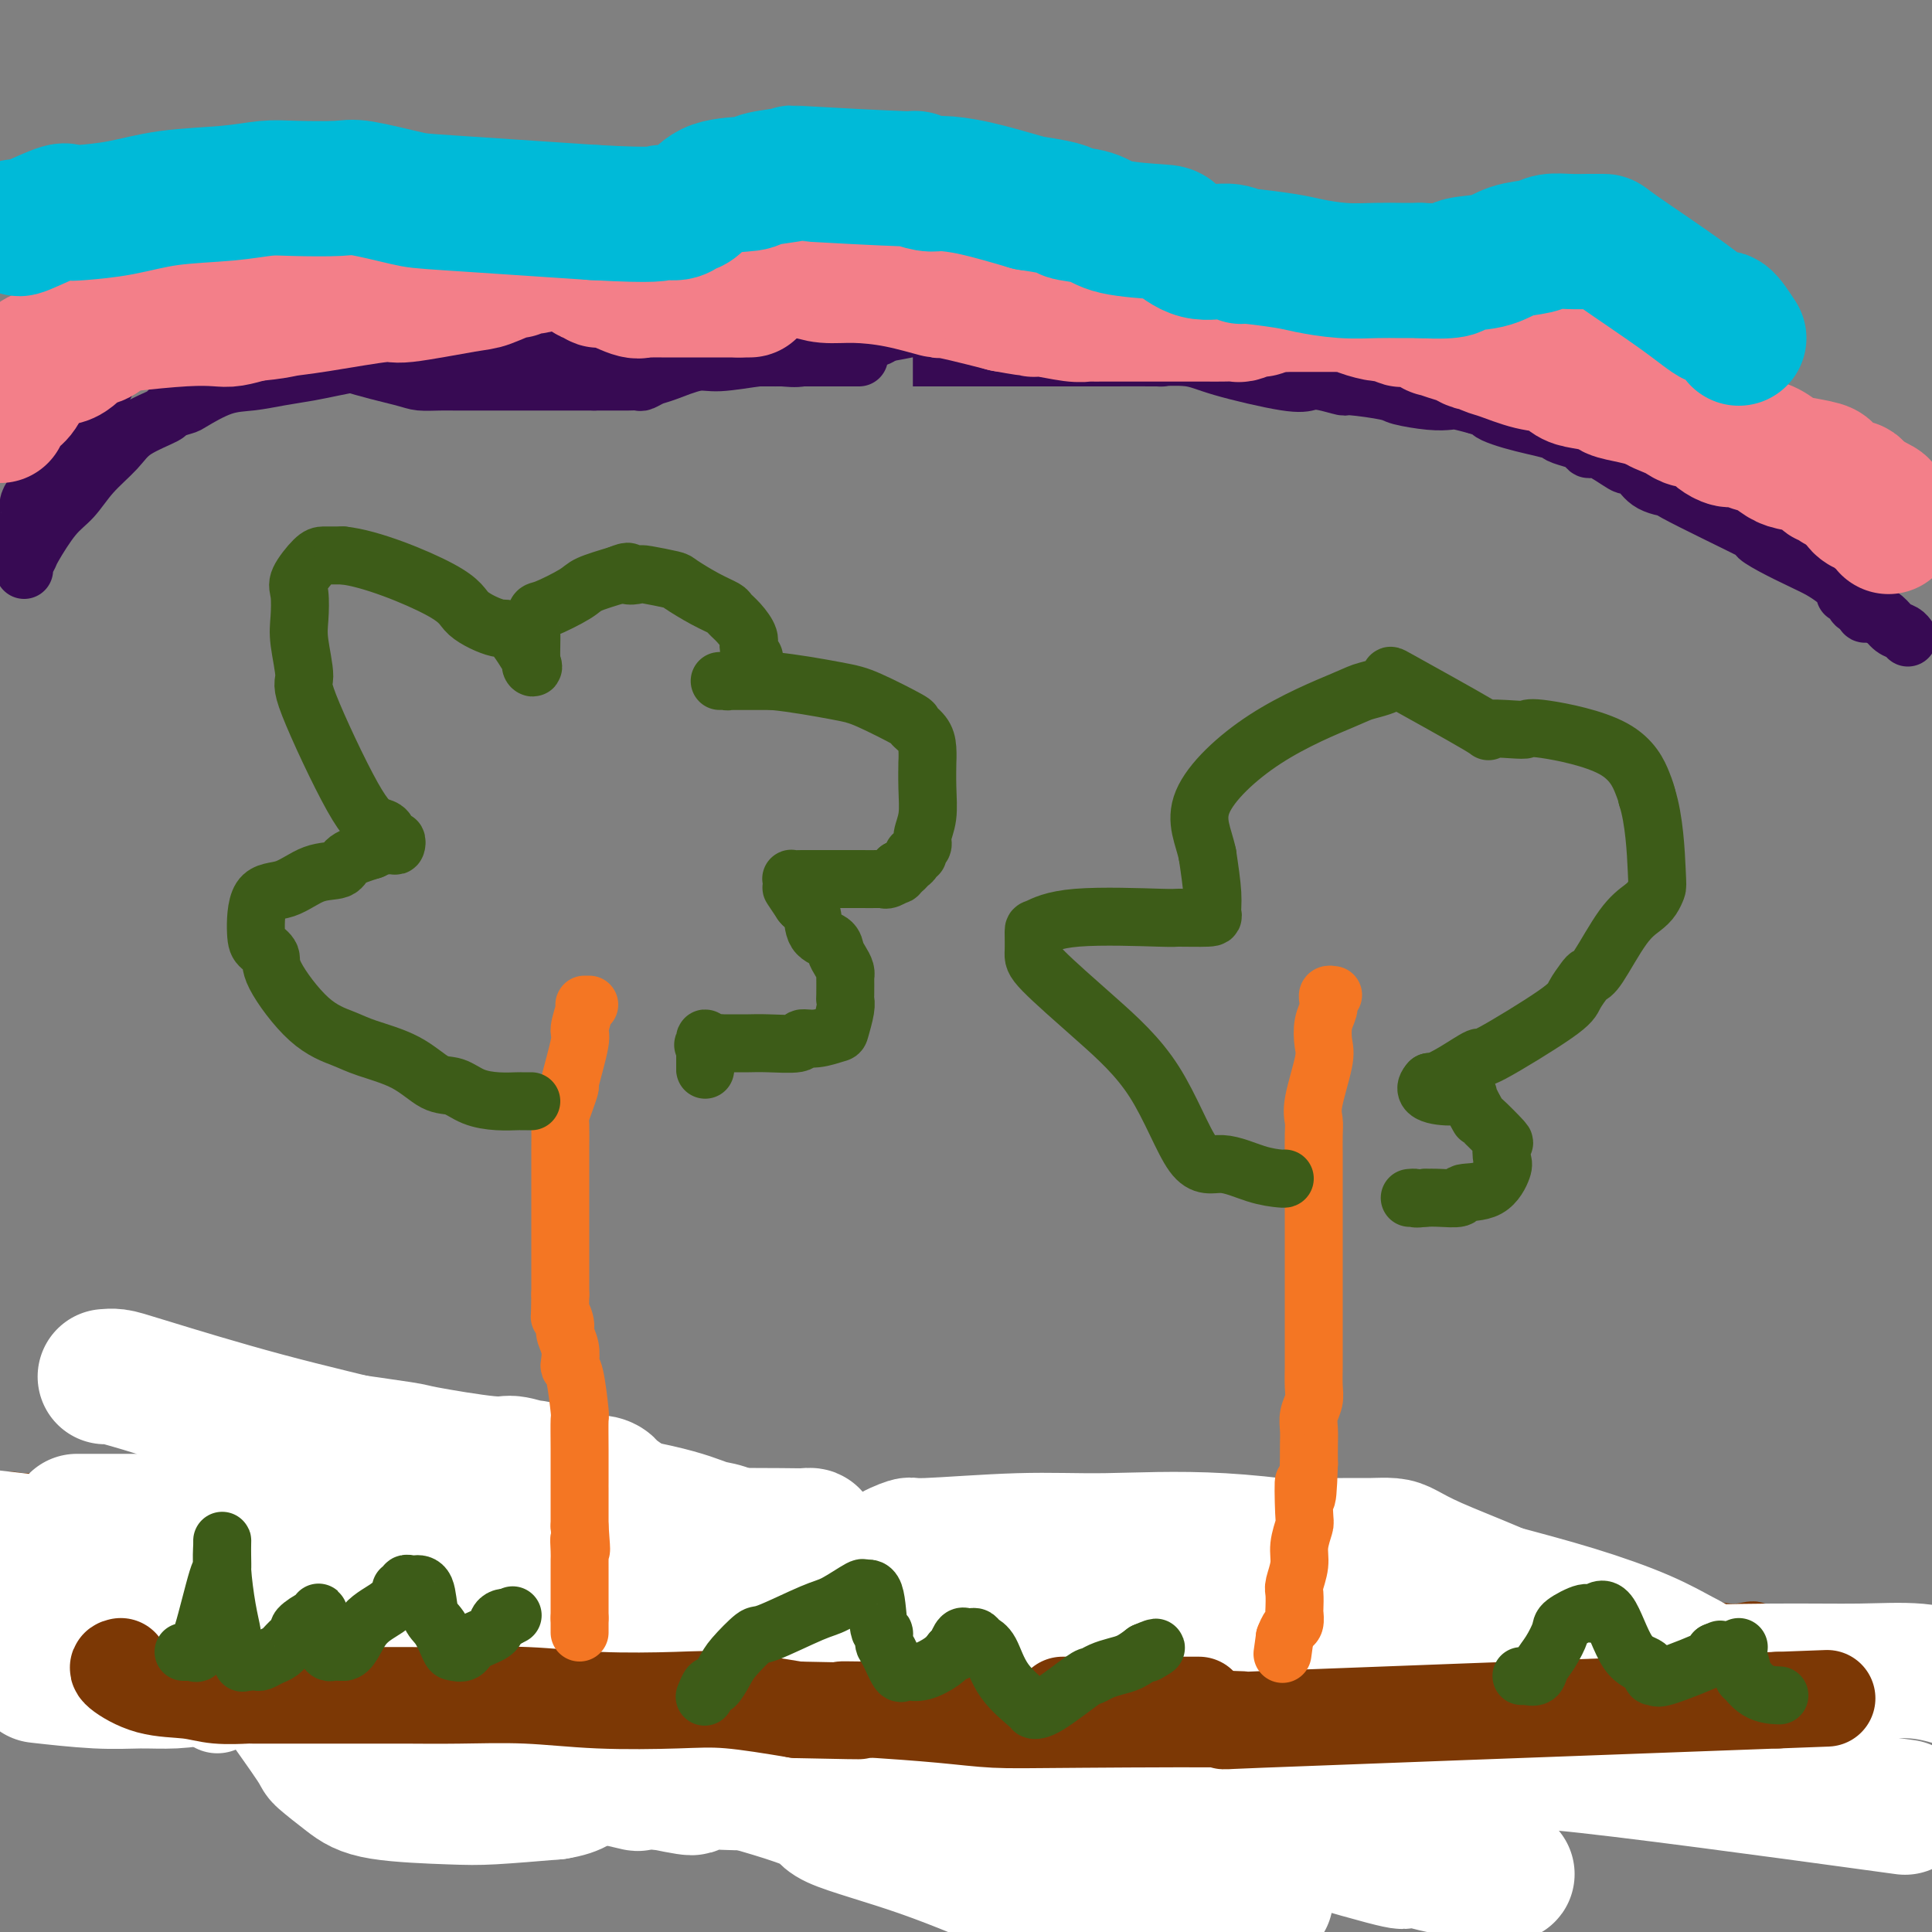 <svg viewBox='0 0 400 400' version='1.1' xmlns='http://www.w3.org/2000/svg' xmlns:xlink='http://www.w3.org/1999/xlink'><rect x="0" y="0" width="400" height="400" fill="#808080" stroke="none"/><g fill='none' stroke='#7C3805' stroke-width='12' stroke-linecap='round' stroke-linejoin='round'><path d='M12,347c0.368,-0.000 0.736,-0.000 1,0c0.264,0.000 0.424,0.001 2,0c1.576,-0.001 4.567,-0.002 8,0c3.433,0.002 7.307,0.008 13,0c5.693,-0.008 13.205,-0.030 21,0c7.795,0.030 15.871,0.114 25,0c9.129,-0.114 19.309,-0.425 28,0c8.691,0.425 15.891,1.584 33,4c17.109,2.416 44.125,6.087 57,8c12.875,1.913 11.607,2.068 30,4c18.393,1.932 56.447,5.642 71,7c14.553,1.358 5.606,0.365 6,0c0.394,-0.365 10.131,-0.102 14,0c3.869,0.102 1.871,0.042 3,0c1.129,-0.042 5.385,-0.068 7,0c1.615,0.068 0.588,0.229 2,0c1.412,-0.229 5.261,-0.848 7,-1c1.739,-0.152 1.366,0.164 2,0c0.634,-0.164 2.273,-0.807 3,-1c0.727,-0.193 0.542,0.063 1,0c0.458,-0.063 1.559,-0.447 3,-1c1.441,-0.553 3.220,-1.277 5,-2'/><path d='M354,365c3.705,-1.003 1.466,-1.011 1,-1c-0.466,0.011 0.841,0.039 2,0c1.159,-0.039 2.171,-0.147 3,-1c0.829,-0.853 1.476,-2.450 2,-3c0.524,-0.550 0.925,-0.051 1,0c0.075,0.051 -0.177,-0.344 0,-1c0.177,-0.656 0.783,-1.572 1,-2c0.217,-0.428 0.044,-0.369 0,-1c-0.044,-0.631 0.041,-1.951 0,-3c-0.041,-1.049 -0.207,-1.825 0,-2c0.207,-0.175 0.786,0.251 1,0c0.214,-0.251 0.061,-1.179 0,-2c-0.061,-0.821 -0.030,-1.534 0,-2c0.030,-0.466 0.061,-0.684 0,-1c-0.061,-0.316 -0.213,-0.729 0,-1c0.213,-0.271 0.791,-0.401 1,-1c0.209,-0.599 0.051,-1.666 0,-2c-0.051,-0.334 0.007,0.065 0,0c-0.007,-0.065 -0.079,-0.594 0,-1c0.079,-0.406 0.308,-0.687 0,-1c-0.308,-0.313 -1.154,-0.656 -2,-1'/><path d='M364,339c-0.459,-2.773 -1.607,-0.704 -6,-1c-4.393,-0.296 -12.032,-2.956 -16,-4c-3.968,-1.044 -4.267,-0.473 -9,-1c-4.733,-0.527 -13.902,-2.154 -22,-3c-8.098,-0.846 -15.126,-0.911 -22,-1c-6.874,-0.089 -13.595,-0.201 -23,-1c-9.405,-0.799 -21.495,-2.285 -29,-3c-7.505,-0.715 -10.426,-0.657 -16,-1c-5.574,-0.343 -13.800,-1.086 -20,-2c-6.200,-0.914 -10.375,-2.000 -17,-3c-6.625,-1.000 -15.699,-1.914 -24,-3c-8.301,-1.086 -15.829,-2.344 -23,-3c-7.171,-0.656 -13.987,-0.712 -19,-1c-5.013,-0.288 -8.225,-0.809 -13,-1c-4.775,-0.191 -11.115,-0.051 -15,0c-3.885,0.051 -5.315,0.014 -8,0c-2.685,-0.014 -6.624,-0.004 -11,0c-4.376,0.004 -9.188,0.002 -14,0'/><path d='M57,311c-15.322,-0.309 -13.628,-0.083 -17,0c-3.372,0.083 -11.812,0.022 -17,0c-5.188,-0.022 -7.125,-0.005 -9,0c-1.875,0.005 -3.690,-0.002 -5,0c-1.310,0.002 -2.116,0.011 -3,0c-0.884,-0.011 -1.845,-0.044 -2,0c-0.155,0.044 0.497,0.166 0,0c-0.497,-0.166 -2.142,-0.619 -4,0c-1.858,0.619 -3.929,2.309 -6,4'/><path d='M4,338c-0.480,-0.227 -0.959,-0.454 0,0c0.959,0.454 3.358,1.588 5,2c1.642,0.412 2.529,0.103 3,0c0.471,-0.103 0.526,0.001 1,0c0.474,-0.001 1.367,-0.105 2,0c0.633,0.105 1.005,0.420 4,0c2.995,-0.420 8.614,-1.575 11,-2c2.386,-0.425 1.539,-0.122 1,0c-0.539,0.122 -0.769,0.061 -1,0'/><path d='M30,338c4.111,-0.117 1.388,-0.408 0,-1c-1.388,-0.592 -1.441,-1.483 -4,-3c-2.559,-1.517 -7.624,-3.658 -11,-5c-3.376,-1.342 -5.062,-1.883 -6,-2c-0.938,-0.117 -1.128,0.191 -1,0c0.128,-0.191 0.573,-0.882 0,0c-0.573,0.882 -2.166,3.337 14,9c16.166,5.663 50.089,14.534 66,19c15.911,4.466 13.808,4.525 37,9c23.192,4.475 71.678,13.364 92,17c20.322,3.636 12.480,2.017 12,2c-0.480,-0.017 6.401,1.566 10,2c3.599,0.434 3.916,-0.283 6,0c2.084,0.283 5.936,1.564 8,2c2.064,0.436 2.340,0.026 4,0c1.660,-0.026 4.704,0.331 9,1c4.296,0.669 9.845,1.649 13,2c3.155,0.351 3.918,0.074 5,0c1.082,-0.074 2.484,0.057 3,0c0.516,-0.057 0.148,-0.302 1,-1c0.852,-0.698 2.926,-1.849 5,-3'/><path d='M293,386c1.532,-0.922 2.362,-1.226 4,-2c1.638,-0.774 4.084,-2.019 6,-3c1.916,-0.981 3.301,-1.699 5,-3c1.699,-1.301 3.712,-3.184 5,-4c1.288,-0.816 1.853,-0.565 4,-2c2.147,-1.435 5.877,-4.556 8,-6c2.123,-1.444 2.638,-1.212 4,-2c1.362,-0.788 3.570,-2.596 6,-4c2.430,-1.404 5.081,-2.404 7,-3c1.919,-0.596 3.106,-0.790 4,-1c0.894,-0.210 1.494,-0.438 3,-1c1.506,-0.562 3.919,-1.460 5,-2c1.081,-0.540 0.829,-0.722 1,-1c0.171,-0.278 0.763,-0.651 1,-1c0.237,-0.349 0.118,-0.675 0,-1'/><path d='M356,350c8.640,-6.074 -1.260,-3.260 -10,-3c-8.740,0.260 -16.319,-2.033 -18,-3c-1.681,-0.967 2.538,-0.608 -24,-4c-26.538,-3.392 -83.831,-10.535 -105,-13c-21.169,-2.465 -6.212,-0.251 -3,0c3.212,0.251 -5.320,-1.461 -10,-2c-4.680,-0.539 -5.508,0.096 -8,0c-2.492,-0.096 -6.647,-0.922 -11,-2c-4.353,-1.078 -8.904,-2.406 -13,-3c-4.096,-0.594 -7.739,-0.453 -14,-1c-6.261,-0.547 -15.142,-1.782 -22,-3c-6.858,-1.218 -11.694,-2.419 -15,-3c-3.306,-0.581 -5.082,-0.541 -7,-1c-1.918,-0.459 -3.976,-1.417 -6,-2c-2.024,-0.583 -4.012,-0.792 -6,-1'/><path d='M84,309c-43.556,-6.796 -16.447,-3.285 -8,-2c8.447,1.285 -1.769,0.344 -6,0c-4.231,-0.344 -2.478,-0.092 -2,0c0.478,0.092 -0.319,0.025 -2,0c-1.681,-0.025 -4.247,-0.008 -6,0c-1.753,0.008 -2.693,0.007 -3,0c-0.307,-0.007 0.019,-0.019 0,0c-0.019,0.019 -0.383,0.070 -1,0c-0.617,-0.070 -1.486,-0.262 -2,0c-0.514,0.262 -0.671,0.976 -1,2c-0.329,1.024 -0.828,2.358 -1,3c-0.172,0.642 -0.017,0.592 0,1c0.017,0.408 -0.103,1.272 0,2c0.103,0.728 0.430,1.319 1,2c0.570,0.681 1.384,1.453 2,2c0.616,0.547 1.033,0.871 1,1c-0.033,0.129 -0.517,0.065 -1,0'/><path d='M55,320c0.325,0.774 -0.361,0.207 -1,0c-0.639,-0.207 -1.231,-0.056 -2,0c-0.769,0.056 -1.715,0.015 -3,0c-1.285,-0.015 -2.907,-0.004 -4,0c-1.093,0.004 -1.655,0.001 -2,0c-0.345,-0.001 -0.474,-0.001 -1,0c-0.526,0.001 -1.450,0.003 -2,0c-0.550,-0.003 -0.725,-0.012 -1,0c-0.275,0.012 -0.652,0.046 -1,0c-0.348,-0.046 -0.669,-0.173 -1,0c-0.331,0.173 -0.671,0.645 -1,1c-0.329,0.355 -0.648,0.591 0,2c0.648,1.409 2.263,3.989 4,6c1.737,2.011 3.596,3.452 8,5c4.404,1.548 11.354,3.202 17,5c5.646,1.798 9.988,3.739 19,6c9.012,2.261 22.694,4.843 28,6c5.306,1.157 2.236,0.888 5,0c2.764,-0.888 11.361,-2.397 15,-4c3.639,-1.603 2.319,-3.302 1,-5'/><path d='M133,342c0.423,-1.619 0.980,-3.166 1,-4c0.020,-0.834 -0.497,-0.956 0,-1c0.497,-0.044 2.007,-0.011 1,0c-1.007,0.011 -4.531,-0.001 1,0c5.531,0.001 20.116,0.015 28,0c7.884,-0.015 9.067,-0.059 10,0c0.933,0.059 1.617,0.222 3,0c1.383,-0.222 3.466,-0.830 7,-1c3.534,-0.170 8.519,0.098 12,0c3.481,-0.098 5.458,-0.562 8,-1c2.542,-0.438 5.648,-0.849 7,-1c1.352,-0.151 0.950,-0.040 2,0c1.050,0.040 3.552,0.011 6,0c2.448,-0.011 4.842,-0.003 7,0c2.158,0.003 4.079,0.002 6,0'/><path d='M232,334c17.554,-0.456 12.438,0.404 12,1c-0.438,0.596 3.803,0.930 6,1c2.197,0.070 2.351,-0.122 3,0c0.649,0.122 1.792,0.558 7,1c5.208,0.442 14.481,0.889 21,1c6.519,0.111 10.283,-0.114 15,0c4.717,0.114 10.388,0.567 13,1c2.612,0.433 2.165,0.847 2,1c-0.165,0.153 -0.047,0.044 0,0c0.047,-0.044 0.024,-0.022 0,0'/></g>
<g fill='none' stroke='#FFFFFF' stroke-width='28' stroke-linecap='round' stroke-linejoin='round'><path d='M190,327c3.140,0.423 6.281,0.845 8,1c1.719,0.155 2.017,0.041 2,0c-0.017,-0.041 -0.351,-0.011 0,0c0.351,0.011 1.385,0.003 2,0c0.615,-0.003 0.810,0.000 1,0c0.190,-0.000 0.375,-0.004 2,0c1.625,0.004 4.691,0.016 7,0c2.309,-0.016 3.860,-0.060 5,0c1.140,0.060 1.870,0.224 3,0c1.130,-0.224 2.659,-0.837 4,-1c1.341,-0.163 2.493,0.125 4,0c1.507,-0.125 3.370,-0.663 6,-1c2.630,-0.337 6.027,-0.472 9,-1c2.973,-0.528 5.521,-1.448 8,-2c2.479,-0.552 4.890,-0.736 7,-1c2.110,-0.264 3.918,-0.606 7,-1c3.082,-0.394 7.438,-0.838 9,-1c1.562,-0.162 0.332,-0.042 1,0c0.668,0.042 3.236,0.004 5,0c1.764,-0.004 2.726,0.024 4,0c1.274,-0.024 2.861,-0.100 4,0c1.139,0.100 1.831,0.377 3,1c1.169,0.623 2.815,1.591 6,3c3.185,1.409 7.910,3.260 12,5c4.090,1.740 7.545,3.370 11,5'/><path d='M320,334c6.818,2.907 7.863,3.175 10,4c2.137,0.825 5.368,2.208 7,3c1.632,0.792 1.667,0.995 2,1c0.333,0.005 0.964,-0.186 1,0c0.036,0.186 -0.522,0.750 -1,1c-0.478,0.250 -0.876,0.186 -2,1c-1.124,0.814 -2.976,2.505 -7,4c-4.024,1.495 -10.222,2.793 -15,4c-4.778,1.207 -8.137,2.323 -14,3c-5.863,0.677 -14.231,0.913 -28,1c-13.769,0.087 -32.939,0.023 -44,0c-11.061,-0.023 -14.014,-0.006 -21,0c-6.986,0.006 -18.004,-0.000 -26,0c-7.996,0.000 -12.971,0.006 -16,0c-3.029,-0.006 -4.114,-0.023 -4,0c0.114,0.023 1.427,0.087 2,0c0.573,-0.087 0.408,-0.324 3,-1c2.592,-0.676 7.942,-1.790 15,-3c7.058,-1.210 15.824,-2.514 28,-3c12.176,-0.486 27.763,-0.152 42,0c14.237,0.152 27.124,0.124 40,0c12.876,-0.124 25.740,-0.342 36,0c10.260,0.342 17.916,1.246 24,2c6.084,0.754 10.595,1.358 14,2c3.405,0.642 5.702,1.321 8,2'/><path d='M374,355c7.458,1.155 3.103,1.041 2,1c-1.103,-0.041 1.045,-0.011 1,0c-0.045,0.011 -2.285,0.003 -4,0c-1.715,-0.003 -2.907,-0.002 -4,0c-1.093,0.002 -2.089,0.003 -5,0c-2.911,-0.003 -7.738,-0.011 -14,0c-6.262,0.011 -13.961,0.041 -22,0c-8.039,-0.041 -16.419,-0.155 -26,0c-9.581,0.155 -20.365,0.577 -26,1c-5.635,0.423 -6.123,0.847 -7,1c-0.877,0.153 -2.143,0.036 -3,0c-0.857,-0.036 -1.305,0.008 -1,0c0.305,-0.008 1.365,-0.069 4,-1c2.635,-0.931 6.846,-2.732 13,-4c6.154,-1.268 14.250,-2.001 24,-3c9.750,-0.999 21.154,-2.262 32,-3c10.846,-0.738 21.134,-0.950 29,-1c7.866,-0.050 13.310,0.064 18,0c4.690,-0.064 8.626,-0.304 12,0c3.374,0.304 6.187,1.152 9,2'/><path d='M386,373c7.288,0.996 14.577,1.992 0,0c-14.577,-1.992 -51.019,-6.970 -63,-8c-11.981,-1.030 0.499,1.890 -17,-2c-17.499,-3.890 -64.976,-14.590 -89,-21c-24.024,-6.410 -24.594,-8.529 -26,-10c-1.406,-1.471 -3.649,-2.295 -5,-3c-1.351,-0.705 -1.811,-1.293 -2,-2c-0.189,-0.707 -0.108,-1.533 0,-2c0.108,-0.467 0.241,-0.574 0,-1c-0.241,-0.426 -0.856,-1.171 0,-2c0.856,-0.829 3.184,-1.741 4,-2c0.816,-0.259 0.120,0.137 4,0c3.880,-0.137 12.336,-0.806 19,-1c6.664,-0.194 11.535,0.089 18,0c6.465,-0.089 14.523,-0.548 24,0c9.477,0.548 20.373,2.104 30,4c9.627,1.896 17.984,4.131 25,6c7.016,1.869 12.689,3.371 18,5c5.311,1.629 10.260,3.386 14,5c3.740,1.614 6.272,3.084 8,4c1.728,0.916 2.651,1.279 3,2c0.349,0.721 0.124,1.800 0,2c-0.124,0.200 -0.145,-0.478 0,0c0.145,0.478 0.458,2.111 0,3c-0.458,0.889 -1.686,1.034 -3,2c-1.314,0.966 -2.713,2.754 -5,4c-2.287,1.246 -5.462,1.951 -10,3c-4.538,1.049 -10.439,2.443 -19,3c-8.561,0.557 -19.780,0.279 -31,0'/><path d='M283,362c-12.882,0.411 -20.087,-0.060 -30,0c-9.913,0.060 -22.533,0.652 -34,0c-11.467,-0.652 -21.783,-2.548 -35,-6c-13.217,-3.452 -29.337,-8.460 -42,-12c-12.663,-3.540 -21.869,-5.613 -28,-7c-6.131,-1.387 -9.189,-2.089 -12,-3c-2.811,-0.911 -5.377,-2.033 -8,-3c-2.623,-0.967 -5.305,-1.779 -6,-2c-0.695,-0.221 0.596,0.151 0,0c-0.596,-0.151 -3.078,-0.824 -4,-1c-0.922,-0.176 -0.283,0.147 0,0c0.283,-0.147 0.212,-0.763 0,-1c-0.212,-0.237 -0.564,-0.094 -1,0c-0.436,0.094 -0.956,0.141 -3,0c-2.044,-0.141 -5.611,-0.469 -10,-1c-4.389,-0.531 -9.599,-1.266 -14,-2c-4.401,-0.734 -7.993,-1.467 -11,-2c-3.007,-0.533 -5.431,-0.867 -7,-1c-1.569,-0.133 -2.285,-0.067 -3,0'/><path d='M35,321c-6.894,-0.932 -1.630,-0.263 0,0c1.630,0.263 -0.373,0.121 0,0c0.373,-0.121 3.123,-0.221 5,0c1.877,0.221 2.881,0.764 2,1c-0.881,0.236 -3.649,0.166 -7,0c-3.351,-0.166 -7.287,-0.429 -13,-1c-5.713,-0.571 -13.204,-1.449 -18,-2c-4.796,-0.551 -6.898,-0.776 -9,-1'/><path d='M17,315c-0.940,0.000 -1.881,0.000 0,0c1.881,-0.000 6.583,-0.001 10,0c3.417,0.001 5.549,0.004 7,0c1.451,-0.004 2.221,-0.016 3,0c0.779,0.016 1.568,0.060 2,0c0.432,-0.060 0.507,-0.222 1,0c0.493,0.222 1.404,0.829 2,1c0.596,0.171 0.878,-0.095 2,0c1.122,0.095 3.085,0.551 4,1c0.915,0.449 0.781,0.890 1,1c0.219,0.110 0.792,-0.111 1,0c0.208,0.111 0.053,0.556 0,1c-0.053,0.444 -0.003,0.889 0,1c0.003,0.111 -0.040,-0.111 0,0c0.040,0.111 0.162,0.554 0,1c-0.162,0.446 -0.607,0.894 -1,1c-0.393,0.106 -0.732,-0.129 -1,0c-0.268,0.129 -0.463,0.624 -1,1c-0.537,0.376 -1.416,0.635 -2,1c-0.584,0.365 -0.873,0.837 -1,1c-0.127,0.163 -0.090,0.019 0,0c0.090,-0.019 0.234,0.089 0,0c-0.234,-0.089 -0.846,-0.374 -1,0c-0.154,0.374 0.151,1.408 0,2c-0.151,0.592 -0.757,0.740 -1,1c-0.243,0.260 -0.121,0.630 0,1'/><path d='M42,329c-1.327,1.079 -1.146,0.275 -1,0c0.146,-0.275 0.256,-0.021 0,0c-0.256,0.021 -0.879,-0.190 -1,0c-0.121,0.190 0.260,0.783 0,1c-0.260,0.217 -1.161,0.058 -2,0c-0.839,-0.058 -1.615,-0.016 -2,0c-0.385,0.016 -0.377,0.004 -1,0c-0.623,-0.004 -1.877,-0.002 -3,0c-1.123,0.002 -2.116,0.002 -3,0c-0.884,-0.002 -1.659,-0.005 -2,0c-0.341,0.005 -0.247,0.020 -1,0c-0.753,-0.020 -2.354,-0.075 -3,0c-0.646,0.075 -0.336,0.281 0,1c0.336,0.719 0.699,1.953 2,3c1.301,1.047 3.541,1.908 6,3c2.459,1.092 5.137,2.416 9,4c3.863,1.584 8.911,3.428 15,6c6.089,2.572 13.221,5.874 20,8c6.779,2.126 13.207,3.078 21,5c7.793,1.922 16.953,4.816 21,6c4.047,1.184 2.982,0.658 5,1c2.018,0.342 7.120,1.554 9,2c1.880,0.446 0.537,0.128 1,0c0.463,-0.128 2.731,-0.064 5,0'/><path d='M137,369c10.331,2.166 5.159,0.580 5,0c-0.159,-0.580 4.695,-0.155 8,0c3.305,0.155 5.060,0.039 7,0c1.940,-0.039 4.064,-0.003 7,0c2.936,0.003 6.683,-0.027 9,0c2.317,0.027 3.205,0.112 7,0c3.795,-0.112 10.498,-0.422 15,0c4.502,0.422 6.804,1.574 8,2c1.196,0.426 1.286,0.125 3,0c1.714,-0.125 5.050,-0.073 7,0c1.950,0.073 2.513,0.166 4,0c1.487,-0.166 3.899,-0.591 9,0c5.101,0.591 12.891,2.199 18,3c5.109,0.801 7.537,0.795 9,1c1.463,0.205 1.963,0.621 4,1c2.037,0.379 5.612,0.721 8,1c2.388,0.279 3.588,0.493 7,1c3.412,0.507 9.034,1.305 11,2c1.966,0.695 0.274,1.286 2,2c1.726,0.714 6.869,1.550 9,2c2.131,0.450 1.248,0.513 3,1c1.752,0.487 6.138,1.398 9,2c2.862,0.602 4.201,0.893 5,1c0.799,0.107 1.060,0.029 1,0c-0.060,-0.029 -0.439,-0.008 -1,0c-0.561,0.008 -1.303,0.002 -2,0c-0.697,-0.002 -1.348,-0.001 -2,0'/><path d='M307,388c-0.815,0.004 -0.851,0.015 -1,0c-0.149,-0.015 -0.409,-0.055 -1,0c-0.591,0.055 -1.513,0.206 -2,0c-0.487,-0.206 -0.540,-0.769 -1,-1c-0.460,-0.231 -1.329,-0.131 -5,-1c-3.671,-0.869 -10.144,-2.706 -9,-2c1.144,0.706 9.906,3.957 -14,-3c-23.906,-6.957 -80.481,-24.121 -104,-32c-23.519,-7.879 -13.984,-6.474 -12,-7c1.984,-0.526 -3.584,-2.985 -8,-7c-4.416,-4.015 -7.680,-9.586 -10,-13c-2.320,-3.414 -3.697,-4.670 -5,-6c-1.303,-1.330 -2.532,-2.734 -4,-4c-1.468,-1.266 -3.175,-2.393 -4,-3c-0.825,-0.607 -0.769,-0.692 -1,-1c-0.231,-0.308 -0.748,-0.838 -2,-1c-1.252,-0.162 -3.239,0.043 -4,0c-0.761,-0.043 -0.298,-0.335 -2,-1c-1.702,-0.665 -5.571,-1.702 -7,-2c-1.429,-0.298 -0.417,0.142 -1,0c-0.583,-0.142 -2.761,-0.868 -4,-1c-1.239,-0.132 -1.541,0.328 -5,0c-3.459,-0.328 -10.076,-1.444 -13,-2c-2.924,-0.556 -2.155,-0.551 -5,-1c-2.845,-0.449 -9.304,-1.352 -14,-2c-4.696,-0.648 -7.627,-1.042 -11,-2c-3.373,-0.958 -7.186,-2.479 -11,-4'/><path d='M47,292c-13.918,-2.834 -10.214,-2.420 -11,-3c-0.786,-0.580 -6.062,-2.156 -9,-3c-2.938,-0.844 -3.539,-0.956 -4,-1c-0.461,-0.044 -0.781,-0.019 -1,0c-0.219,0.019 -0.338,0.032 0,0c0.338,-0.032 1.131,-0.109 2,0c0.869,0.109 1.812,0.406 7,2c5.188,1.594 14.621,4.487 24,7c9.379,2.513 18.702,4.647 28,7c9.298,2.353 18.569,4.924 28,7c9.431,2.076 19.022,3.656 25,5c5.978,1.344 8.343,2.451 10,3c1.657,0.549 2.604,0.539 4,1c1.396,0.461 3.240,1.392 6,2c2.760,0.608 6.437,0.892 8,1c1.563,0.108 1.012,0.039 1,0c-0.012,-0.039 0.513,-0.049 1,0c0.487,0.049 0.935,0.158 1,0c0.065,-0.158 -0.252,-0.581 0,-1c0.252,-0.419 1.072,-0.834 1,-1c-0.072,-0.166 -1.036,-0.083 -2,0'/><path d='M166,318c-9.486,-0.155 -38.202,-0.041 -49,0c-10.798,0.041 -3.680,0.010 -11,0c-7.320,-0.010 -29.078,0.001 -38,0c-8.922,-0.001 -5.007,-0.016 -4,0c1.007,0.016 -0.894,0.061 -2,0c-1.106,-0.061 -1.416,-0.227 -2,0c-0.584,0.227 -1.440,0.849 -2,1c-0.560,0.151 -0.824,-0.168 -1,0c-0.176,0.168 -0.265,0.825 -1,1c-0.735,0.175 -2.116,-0.131 -3,0c-0.884,0.131 -1.273,0.700 -3,1c-1.727,0.300 -4.794,0.332 -10,1c-5.206,0.668 -12.553,1.972 -18,3c-5.447,1.028 -8.996,1.781 -12,3c-3.004,1.219 -5.463,2.905 -7,4c-1.537,1.095 -2.154,1.599 -3,2c-0.846,0.401 -1.923,0.701 -3,1'/><path d='M9,347c-1.018,-0.115 -2.035,-0.229 0,0c2.035,0.229 7.123,0.802 11,1c3.877,0.198 6.544,0.021 9,0c2.456,-0.021 4.699,0.114 7,0c2.301,-0.114 4.658,-0.476 6,-1c1.342,-0.524 1.669,-1.208 2,-2c0.331,-0.792 0.665,-1.691 1,-3c0.335,-1.309 0.671,-3.029 1,-4c0.329,-0.971 0.652,-1.192 1,-2c0.348,-0.808 0.721,-2.203 1,-3c0.279,-0.797 0.464,-0.998 1,-1c0.536,-0.002 1.423,0.194 2,1c0.577,0.806 0.846,2.224 1,3c0.154,0.776 0.195,0.912 1,3c0.805,2.088 2.374,6.127 3,8c0.626,1.873 0.307,1.580 2,4c1.693,2.420 5.396,7.552 7,10c1.604,2.448 1.108,2.212 2,3c0.892,0.788 3.173,2.601 5,4c1.827,1.399 3.201,2.385 7,3c3.799,0.615 10.023,0.858 14,1c3.977,0.142 5.708,0.183 9,0c3.292,-0.183 8.146,-0.592 13,-1'/><path d='M115,371c4.648,-0.713 5.267,-1.994 6,-3c0.733,-1.006 1.579,-1.735 3,-2c1.421,-0.265 3.417,-0.065 5,0c1.583,0.065 2.755,-0.003 5,0c2.245,0.003 5.565,0.079 7,0c1.435,-0.079 0.984,-0.313 6,1c5.016,1.313 15.497,4.172 20,6c4.503,1.828 3.028,2.623 6,4c2.972,1.377 10.391,3.336 18,6c7.609,2.664 15.407,6.034 20,8c4.593,1.966 5.980,2.528 7,3c1.020,0.472 1.674,0.855 4,1c2.326,0.145 6.325,0.052 8,0c1.675,-0.052 1.027,-0.062 1,0c-0.027,0.062 0.566,0.195 1,0c0.434,-0.195 0.708,-0.717 1,-1c0.292,-0.283 0.603,-0.327 1,-2c0.397,-1.673 0.880,-4.974 1,-6c0.120,-1.026 -0.121,0.224 0,0c0.121,-0.224 0.606,-1.921 1,-3c0.394,-1.079 0.697,-1.539 1,-2'/><path d='M237,381c1.386,-2.014 2.853,-0.548 4,0c1.147,0.548 1.976,0.178 3,0c1.024,-0.178 2.243,-0.163 4,0c1.757,0.163 4.053,0.475 5,1c0.947,0.525 0.545,1.265 1,2c0.455,0.735 1.767,1.466 3,3c1.233,1.534 2.387,3.873 3,5c0.613,1.127 0.684,1.044 1,1c0.316,-0.044 0.877,-0.048 1,0c0.123,0.048 -0.190,0.148 -1,0c-0.810,-0.148 -2.115,-0.544 -4,-1c-1.885,-0.456 -4.348,-0.973 -3,-1c1.348,-0.027 6.509,0.434 -10,-5c-16.509,-5.434 -54.686,-16.763 -69,-21c-14.314,-4.237 -4.765,-1.382 -10,-3c-5.235,-1.618 -25.254,-7.710 -37,-11c-11.746,-3.290 -15.221,-3.779 -17,-4c-1.779,-0.221 -1.864,-0.175 -3,-1c-1.136,-0.825 -3.325,-2.521 -6,-4c-2.675,-1.479 -5.838,-2.739 -9,-4'/><path d='M93,338c-5.262,-3.061 -9.415,-6.214 -13,-8c-3.585,-1.786 -6.600,-2.204 -8,-3c-1.400,-0.796 -1.184,-1.971 -1,-2c0.184,-0.029 0.337,1.088 3,2c2.663,0.912 7.837,1.617 13,3c5.163,1.383 10.317,3.442 13,4c2.683,0.558 2.895,-0.386 6,0c3.105,0.386 9.102,2.102 13,3c3.898,0.898 5.698,0.978 8,1c2.302,0.022 5.105,-0.015 6,0c0.895,0.015 -0.118,0.081 0,0c0.118,-0.081 1.368,-0.308 2,-1c0.632,-0.692 0.646,-1.850 2,-3c1.354,-1.150 4.047,-2.293 5,-3c0.953,-0.707 0.164,-0.977 0,-1c-0.164,-0.023 0.296,0.200 0,0c-0.296,-0.200 -1.349,-0.823 3,-1c4.349,-0.177 14.100,0.092 28,3c13.900,2.908 31.950,8.454 50,14'/><path d='M223,346c9.310,2.500 7.583,1.750 8,2c0.417,0.250 2.976,1.500 4,2c1.024,0.500 0.512,0.250 0,0'/></g>
<g fill='none' stroke='#FFFFFF' stroke-width='20' stroke-linecap='round' stroke-linejoin='round'><path d='M45,353c-0.201,-0.447 -0.403,-0.894 0,-1c0.403,-0.106 1.409,0.129 2,0c0.591,-0.129 0.767,-0.623 4,-1c3.233,-0.377 9.525,-0.637 12,-1c2.475,-0.363 1.135,-0.829 3,-1c1.865,-0.171 6.936,-0.046 9,0c2.064,0.046 1.120,0.011 3,0c1.880,-0.011 6.585,-0.000 11,0c4.415,0.000 8.540,-0.010 13,0c4.460,0.010 9.255,0.040 13,0c3.745,-0.040 6.440,-0.151 9,0c2.560,0.151 4.984,0.562 9,1c4.016,0.438 9.623,0.901 12,1c2.377,0.099 1.525,-0.166 2,0c0.475,0.166 2.279,0.762 3,1c0.721,0.238 0.361,0.119 0,0'/></g>
<g fill='none' stroke='#7C3805' stroke-width='20' stroke-linecap='round' stroke-linejoin='round'><path d='M25,345c-0.473,0.105 -0.945,0.210 0,1c0.945,0.790 3.308,2.264 6,3c2.692,0.736 5.713,0.733 8,1c2.287,0.267 3.840,0.804 6,1c2.160,0.196 4.926,0.053 6,0c1.074,-0.053 0.456,-0.014 1,0c0.544,0.014 2.250,0.004 3,0c0.750,-0.004 0.545,-0.001 1,0c0.455,0.001 1.570,0.001 3,0c1.430,-0.001 3.173,-0.001 6,0c2.827,0.001 6.736,0.004 10,0c3.264,-0.004 5.882,-0.015 9,0c3.118,0.015 6.736,0.055 11,0c4.264,-0.055 9.176,-0.205 14,0c4.824,0.205 9.561,0.766 15,1c5.439,0.234 11.580,0.140 16,0c4.420,-0.140 7.120,-0.326 11,0c3.880,0.326 8.940,1.163 14,2'/><path d='M165,354c20.589,0.461 12.061,0.113 10,0c-2.061,-0.113 2.346,0.008 4,0c1.654,-0.008 0.556,-0.147 3,0c2.444,0.147 8.431,0.578 13,1c4.569,0.422 7.719,0.834 11,1c3.281,0.166 6.694,0.086 18,0c11.306,-0.086 30.505,-0.177 33,0c2.495,0.177 -11.716,0.622 4,0c15.716,-0.622 61.358,-2.311 107,-4'/><path d='M368,352c17.833,-0.667 8.917,-0.333 0,0'/><path d='M220,353c0.408,0.000 0.816,0.000 1,0c0.184,0.000 0.144,0.000 1,0c0.856,0.000 2.609,0.000 4,0c1.391,0.000 2.422,0.000 5,0c2.578,0.000 6.705,0.000 8,0c1.295,0.000 -0.240,0.000 1,0c1.240,0.000 5.257,0.000 7,0c1.743,0.000 1.212,0.000 1,0c-0.212,0.000 -0.106,0.000 0,0'/></g>
<g fill='none' stroke='#3D5C18' stroke-width='12' stroke-linecap='round' stroke-linejoin='round'><path d='M38,342c0.301,-0.005 0.602,-0.010 1,0c0.398,0.010 0.892,0.034 1,0c0.108,-0.034 -0.171,-0.126 0,0c0.171,0.126 0.792,0.471 1,0c0.208,-0.471 0.003,-1.757 0,-2c-0.003,-0.243 0.195,0.558 1,-2c0.805,-2.558 2.216,-8.474 3,-11c0.784,-2.526 0.942,-1.661 1,-2c0.058,-0.339 0.016,-1.880 0,-3c-0.016,-1.120 -0.005,-1.819 0,-2c0.005,-0.181 0.004,0.155 0,0c-0.004,-0.155 -0.011,-0.801 0,-1c0.011,-0.199 0.041,0.049 0,1c-0.041,0.951 -0.152,2.606 0,5c0.152,2.394 0.565,5.528 1,8c0.435,2.472 0.890,4.281 1,5c0.110,0.719 -0.124,0.347 0,1c0.124,0.653 0.607,2.329 1,3c0.393,0.671 0.697,0.335 1,0'/><path d='M50,342c0.555,3.801 -0.058,1.803 0,1c0.058,-0.803 0.788,-0.410 1,0c0.212,0.410 -0.095,0.839 0,1c0.095,0.161 0.592,0.055 1,0c0.408,-0.055 0.728,-0.059 1,0c0.272,0.059 0.498,0.180 1,0c0.502,-0.180 1.280,-0.663 2,-1c0.720,-0.337 1.380,-0.529 2,-1c0.620,-0.471 1.199,-1.221 2,-2c0.801,-0.779 1.822,-1.585 2,-2c0.178,-0.415 -0.489,-0.438 0,-1c0.489,-0.562 2.134,-1.665 3,-2c0.866,-0.335 0.953,0.096 1,0c0.047,-0.096 0.053,-0.719 0,-1c-0.053,-0.281 -0.166,-0.219 0,1c0.166,1.219 0.612,3.595 1,5c0.388,1.405 0.720,1.840 1,2c0.280,0.160 0.509,0.046 1,0c0.491,-0.046 1.246,-0.023 2,0'/><path d='M71,342c1.581,0.149 2.533,-2.978 4,-5c1.467,-2.022 3.450,-2.938 5,-4c1.550,-1.062 2.667,-2.271 3,-3c0.333,-0.729 -0.119,-0.980 0,-1c0.119,-0.020 0.809,0.190 1,0c0.191,-0.190 -0.118,-0.780 0,-1c0.118,-0.220 0.664,-0.069 1,0c0.336,0.069 0.461,0.057 1,0c0.539,-0.057 1.491,-0.159 2,1c0.509,1.159 0.574,3.580 1,5c0.426,1.420 1.214,1.839 2,3c0.786,1.161 1.570,3.066 2,4c0.430,0.934 0.507,0.899 1,1c0.493,0.101 1.403,0.339 2,0c0.597,-0.339 0.881,-1.254 2,-2c1.119,-0.746 3.073,-1.324 4,-2c0.927,-0.676 0.826,-1.451 1,-2c0.174,-0.549 0.621,-0.871 1,-1c0.379,-0.129 0.689,-0.064 1,0'/><path d='M105,335c2.000,-1.000 1.000,-0.500 0,0'/><path d='M146,351c-0.097,0.247 -0.194,0.493 0,0c0.194,-0.493 0.679,-1.727 1,-2c0.321,-0.273 0.478,0.414 1,0c0.522,-0.414 1.410,-1.929 2,-3c0.590,-1.071 0.882,-1.699 2,-3c1.118,-1.301 3.060,-3.274 4,-4c0.940,-0.726 0.877,-0.204 3,-1c2.123,-0.796 6.432,-2.910 9,-4c2.568,-1.090 3.395,-1.156 5,-2c1.605,-0.844 3.989,-2.466 5,-3c1.011,-0.534 0.649,0.021 1,0c0.351,-0.021 1.417,-0.619 2,1c0.583,1.619 0.685,5.454 1,7c0.315,1.546 0.844,0.803 1,1c0.156,0.197 -0.062,1.334 0,2c0.062,0.666 0.402,0.859 1,2c0.598,1.141 1.452,3.228 2,4c0.548,0.772 0.791,0.229 1,0c0.209,-0.229 0.386,-0.144 1,0c0.614,0.144 1.665,0.346 3,0c1.335,-0.346 2.953,-1.242 4,-2c1.047,-0.758 1.524,-1.379 2,-2'/><path d='M197,342c1.941,-0.591 1.294,-0.067 1,0c-0.294,0.067 -0.233,-0.323 0,-1c0.233,-0.677 0.639,-1.643 1,-2c0.361,-0.357 0.677,-0.107 1,0c0.323,0.107 0.653,0.071 1,0c0.347,-0.071 0.710,-0.177 1,0c0.290,0.177 0.507,0.635 1,1c0.493,0.365 1.261,0.635 2,2c0.739,1.365 1.448,3.826 3,6c1.552,2.174 3.945,4.061 5,5c1.055,0.939 0.771,0.928 1,1c0.229,0.072 0.970,0.226 3,-1c2.030,-1.226 5.348,-3.833 7,-5c1.652,-1.167 1.639,-0.893 2,-1c0.361,-0.107 1.097,-0.596 2,-1c0.903,-0.404 1.974,-0.724 3,-1c1.026,-0.276 2.007,-0.507 3,-1c0.993,-0.493 1.996,-1.246 3,-2'/><path d='M237,342c3.956,-1.711 1.844,-0.489 1,0c-0.844,0.489 -0.422,0.244 0,0'/><path d='M315,347c0.215,-0.044 0.429,-0.088 1,0c0.571,0.088 1.498,0.309 2,0c0.502,-0.309 0.579,-1.149 1,-2c0.421,-0.851 1.186,-1.715 2,-3c0.814,-1.285 1.676,-2.993 2,-4c0.324,-1.007 0.108,-1.314 1,-2c0.892,-0.686 2.891,-1.751 4,-2c1.109,-0.249 1.329,0.319 2,0c0.671,-0.319 1.792,-1.526 3,0c1.208,1.526 2.503,5.786 4,8c1.497,2.214 3.194,2.383 4,3c0.806,0.617 0.719,1.682 1,2c0.281,0.318 0.931,-0.111 1,0c0.069,0.111 -0.443,0.761 2,0c2.443,-0.761 7.841,-2.932 10,-4c2.159,-1.068 1.080,-1.034 0,-1'/><path d='M355,342c2.000,-0.833 1.000,-0.417 0,0'/><path d='M360,341c-0.129,0.370 -0.258,0.740 0,2c0.258,1.260 0.903,3.409 1,4c0.097,0.591 -0.356,-0.378 0,0c0.356,0.378 1.519,2.102 3,3c1.481,0.898 3.280,0.971 4,1c0.720,0.029 0.360,0.015 0,0'/></g>
<g fill='none' stroke='#F47623' stroke-width='12' stroke-linecap='round' stroke-linejoin='round'><path d='M122,208c-0.457,0.001 -0.915,0.002 -1,0c-0.085,-0.002 0.202,-0.007 0,1c-0.202,1.007 -0.894,3.024 -1,4c-0.106,0.976 0.374,0.909 0,3c-0.374,2.091 -1.603,6.340 -2,8c-0.397,1.660 0.037,0.731 0,1c-0.037,0.269 -0.546,1.735 -1,3c-0.454,1.265 -0.854,2.328 -1,3c-0.146,0.672 -0.039,0.954 0,2c0.039,1.046 0.011,2.856 0,5c-0.011,2.144 -0.003,4.623 0,6c0.003,1.377 0.001,1.652 0,3c-0.001,1.348 -0.000,3.767 0,6c0.000,2.233 0.000,4.279 0,6c-0.000,1.721 -0.000,3.117 0,4c0.000,0.883 0.000,1.252 0,2c-0.000,0.748 -0.000,1.874 0,3'/><path d='M116,268c-0.065,6.531 -0.227,4.359 0,4c0.227,-0.359 0.845,1.095 1,2c0.155,0.905 -0.152,1.263 0,2c0.152,0.737 0.762,1.855 1,3c0.238,1.145 0.102,2.317 0,3c-0.102,0.683 -0.171,0.878 0,1c0.171,0.122 0.582,0.170 1,2c0.418,1.830 0.844,5.441 1,7c0.156,1.559 0.042,1.065 0,2c-0.042,0.935 -0.011,3.299 0,6c0.011,2.701 0.003,5.740 0,7c-0.003,1.260 -0.001,0.740 0,1c0.001,0.260 0.000,1.301 0,2c-0.000,0.699 -0.000,1.057 0,2c0.000,0.943 0.000,2.472 0,4'/><path d='M120,316c0.619,8.013 0.166,4.044 0,3c-0.166,-1.044 -0.044,0.837 0,2c0.044,1.163 0.012,1.607 0,2c-0.012,0.393 -0.003,0.736 0,1c0.003,0.264 0.001,0.451 0,1c-0.001,0.549 -0.000,1.460 0,2c0.000,0.540 0.000,0.708 0,1c-0.000,0.292 -0.000,0.709 0,1c0.000,0.291 0.000,0.455 0,1c-0.000,0.545 -0.000,1.469 0,2c0.000,0.531 0.000,0.668 0,1c-0.000,0.332 -0.000,0.859 0,1c0.000,0.141 0.000,-0.102 0,0c-0.000,0.102 -0.000,0.551 0,1'/><path d='M120,335c0.000,3.121 -0.000,1.424 0,1c0.000,-0.424 0.000,0.424 0,1c-0.000,0.576 -0.000,0.879 0,1c0.000,0.121 0.000,0.061 0,0'/><path d='M276,206c-0.415,-0.069 -0.830,-0.139 -1,0c-0.170,0.139 -0.096,0.486 0,1c0.096,0.514 0.214,1.194 0,2c-0.214,0.806 -0.761,1.738 -1,3c-0.239,1.262 -0.169,2.853 0,4c0.169,1.147 0.438,1.848 0,4c-0.438,2.152 -1.581,5.753 -2,8c-0.419,2.247 -0.112,3.140 0,4c0.112,0.860 0.030,1.688 0,3c-0.030,1.312 -0.008,3.108 0,4c0.008,0.892 0.002,0.882 0,2c-0.002,1.118 -0.001,3.366 0,5c0.001,1.634 0.000,2.655 0,4c-0.000,1.345 -0.000,3.013 0,4c0.000,0.987 0.000,1.292 0,2c-0.000,0.708 0.000,1.819 0,3c-0.000,1.181 -0.000,2.431 0,4c0.000,1.569 0.000,3.458 0,5c-0.000,1.542 -0.000,2.737 0,4c0.000,1.263 0.001,2.592 0,4c-0.001,1.408 -0.004,2.894 0,4c0.004,1.106 0.015,1.832 0,3c-0.015,1.168 -0.057,2.776 0,4c0.057,1.224 0.211,2.063 0,3c-0.211,0.937 -0.789,1.973 -1,3c-0.211,1.027 -0.057,2.046 0,3c0.057,0.954 0.016,1.844 0,3c-0.016,1.156 -0.008,2.578 0,4'/><path d='M271,303c-0.377,12.179 -0.818,5.127 -1,4c-0.182,-1.127 -0.105,3.670 0,6c0.105,2.330 0.238,2.195 0,3c-0.238,0.805 -0.848,2.552 -1,4c-0.152,1.448 0.155,2.596 0,4c-0.155,1.404 -0.773,3.063 -1,4c-0.227,0.937 -0.064,1.153 0,2c0.064,0.847 0.028,2.324 0,3c-0.028,0.676 -0.049,0.552 0,1c0.049,0.448 0.167,1.467 0,2c-0.167,0.533 -0.619,0.581 -1,1c-0.381,0.419 -0.690,1.210 -1,2'/><path d='M266,339c-0.833,6.000 -0.417,3.000 0,0'/></g>
<g fill='none' stroke='#3D5C18' stroke-width='12' stroke-linecap='round' stroke-linejoin='round'><path d='M110,228c-0.316,-0.001 -0.632,-0.002 -1,0c-0.368,0.002 -0.786,0.007 -1,0c-0.214,-0.007 -0.222,-0.027 -1,0c-0.778,0.027 -2.325,0.100 -4,0c-1.675,-0.100 -3.477,-0.373 -5,-1c-1.523,-0.627 -2.768,-1.610 -4,-2c-1.232,-0.390 -2.451,-0.188 -4,-1c-1.549,-0.812 -3.428,-2.636 -6,-4c-2.572,-1.364 -5.836,-2.266 -8,-3c-2.164,-0.734 -3.227,-1.299 -5,-2c-1.773,-0.701 -4.254,-1.537 -7,-4c-2.746,-2.463 -5.755,-6.552 -7,-9c-1.245,-2.448 -0.726,-3.256 -1,-4c-0.274,-0.744 -1.341,-1.426 -2,-2c-0.659,-0.574 -0.909,-1.042 -1,-3c-0.091,-1.958 -0.025,-5.406 1,-7c1.025,-1.594 3.007,-1.333 5,-2c1.993,-0.667 3.998,-2.261 6,-3c2.002,-0.739 4.000,-0.622 5,-1c1.000,-0.378 1.000,-1.251 2,-2c1.000,-0.749 3.000,-1.375 5,-2'/><path d='M77,176c3.905,-1.769 2.168,-1.190 2,-1c-0.168,0.190 1.235,-0.009 2,0c0.765,0.009 0.894,0.224 1,0c0.106,-0.224 0.190,-0.888 0,-1c-0.190,-0.112 -0.655,0.327 -1,0c-0.345,-0.327 -0.571,-1.420 -1,-2c-0.429,-0.580 -1.061,-0.647 -2,-1c-0.939,-0.353 -2.185,-0.991 -5,-6c-2.815,-5.009 -7.198,-14.389 -9,-19c-1.802,-4.611 -1.021,-4.455 -1,-6c0.021,-1.545 -0.717,-4.792 -1,-7c-0.283,-2.208 -0.112,-3.376 0,-5c0.112,-1.624 0.166,-3.703 0,-5c-0.166,-1.297 -0.550,-1.812 0,-3c0.550,-1.188 2.034,-3.050 3,-4c0.966,-0.950 1.414,-0.986 2,-1c0.586,-0.014 1.310,-0.004 2,0c0.690,0.004 1.345,0.002 2,0'/><path d='M71,115c5.647,0.560 15.265,4.459 20,7c4.735,2.541 4.585,3.725 6,5c1.415,1.275 4.393,2.640 6,3c1.607,0.360 1.842,-0.284 3,1c1.158,1.284 3.238,4.497 4,6c0.762,1.503 0.204,1.295 0,1c-0.204,-0.295 -0.056,-0.679 0,-1c0.056,-0.321 0.018,-0.580 0,-1c-0.018,-0.420 -0.017,-1.000 0,-2c0.017,-1.000 0.050,-2.421 0,-3c-0.050,-0.579 -0.182,-0.315 0,-1c0.182,-0.685 0.679,-2.319 1,-3c0.321,-0.681 0.468,-0.409 2,-1c1.532,-0.591 4.451,-2.044 6,-3c1.549,-0.956 1.728,-1.416 3,-2c1.272,-0.584 3.636,-1.292 6,-2'/><path d='M128,119c2.973,-1.242 1.907,-0.346 2,0c0.093,0.346 1.346,0.141 2,0c0.654,-0.141 0.708,-0.217 2,0c1.292,0.217 3.823,0.726 5,1c1.177,0.274 1.000,0.313 2,1c1.000,0.687 3.176,2.022 5,3c1.824,0.978 3.297,1.598 4,2c0.703,0.402 0.637,0.585 1,1c0.363,0.415 1.155,1.063 2,2c0.845,0.937 1.742,2.162 2,3c0.258,0.838 -0.125,1.289 0,2c0.125,0.711 0.756,1.682 1,2c0.244,0.318 0.101,-0.016 0,0c-0.101,0.016 -0.159,0.383 0,1c0.159,0.617 0.535,1.486 0,2c-0.535,0.514 -1.981,0.674 -3,1c-1.019,0.326 -1.611,0.819 -2,1c-0.389,0.181 -0.577,0.048 -1,0c-0.423,-0.048 -1.083,-0.013 -1,0c0.083,0.013 0.907,0.003 2,0c1.093,-0.003 2.455,-0.001 4,0c1.545,0.001 3.272,0.000 5,0'/><path d='M160,141c4.194,0.394 9.680,1.379 13,2c3.320,0.621 4.473,0.878 7,2c2.527,1.122 6.428,3.108 8,4c1.572,0.892 0.813,0.691 1,1c0.187,0.309 1.318,1.130 2,2c0.682,0.870 0.916,1.789 1,3c0.084,1.211 0.018,2.712 0,3c-0.018,0.288 0.010,-0.638 0,0c-0.010,0.638 -0.059,2.839 0,5c0.059,2.161 0.227,4.282 0,6c-0.227,1.718 -0.849,3.034 -1,4c-0.151,0.966 0.171,1.582 0,2c-0.171,0.418 -0.833,0.636 -1,1c-0.167,0.364 0.163,0.872 0,1c-0.163,0.128 -0.817,-0.123 -1,0c-0.183,0.123 0.106,0.621 0,1c-0.106,0.379 -0.605,0.641 -1,1c-0.395,0.359 -0.684,0.817 -1,1c-0.316,0.183 -0.658,0.092 -1,0'/><path d='M186,180c-0.823,1.868 0.119,1.036 0,1c-0.119,-0.036 -1.301,0.722 -2,1c-0.699,0.278 -0.917,0.074 -1,0c-0.083,-0.074 -0.033,-0.020 -1,0c-0.967,0.020 -2.952,0.005 -4,0c-1.048,-0.005 -1.158,-0.001 -1,0c0.158,0.001 0.585,0.001 0,0c-0.585,-0.001 -2.181,-0.001 -4,0c-1.819,0.001 -3.860,0.003 -5,0c-1.140,-0.003 -1.377,-0.011 -2,0c-0.623,0.011 -1.631,0.042 -2,0c-0.369,-0.042 -0.100,-0.157 0,0c0.100,0.157 0.032,0.586 0,1c-0.032,0.414 -0.029,0.812 0,1c0.029,0.188 0.085,0.166 0,0c-0.085,-0.166 -0.310,-0.476 0,0c0.310,0.476 1.155,1.738 2,3'/><path d='M166,187c0.747,1.009 1.614,1.033 2,2c0.386,0.967 0.289,2.878 1,4c0.711,1.122 2.229,1.454 3,2c0.771,0.546 0.795,1.305 1,2c0.205,0.695 0.591,1.325 1,2c0.409,0.675 0.841,1.395 1,2c0.159,0.605 0.043,1.094 0,1c-0.043,-0.094 -0.015,-0.771 0,0c0.015,0.771 0.018,2.990 0,4c-0.018,1.010 -0.055,0.811 0,1c0.055,0.189 0.203,0.768 0,2c-0.203,1.232 -0.757,3.119 -1,4c-0.243,0.881 -0.175,0.758 -1,1c-0.825,0.242 -2.541,0.849 -4,1c-1.459,0.151 -2.659,-0.156 -3,0c-0.341,0.156 0.177,0.774 -1,1c-1.177,0.226 -4.047,0.061 -6,0c-1.953,-0.061 -2.987,-0.016 -4,0c-1.013,0.016 -2.004,0.005 -3,0c-0.996,-0.005 -1.998,-0.002 -3,0'/><path d='M149,216c-4.547,0.539 -3.415,0.387 -3,0c0.415,-0.387 0.111,-1.008 0,-1c-0.111,0.008 -0.030,0.646 0,1c0.030,0.354 0.008,0.424 0,1c-0.008,0.576 -0.002,1.660 0,2c0.002,0.340 0.001,-0.062 0,0c-0.001,0.062 -0.000,0.589 0,1c0.000,0.411 0.000,0.705 0,1'/><path d='M146,221c0.000,0.833 0.000,0.417 0,0'/><path d='M266,244c-0.032,0.042 -0.064,0.085 -1,0c-0.936,-0.085 -2.775,-0.296 -5,-1c-2.225,-0.704 -4.835,-1.900 -7,-2c-2.165,-0.100 -3.887,0.898 -6,-2c-2.113,-2.898 -4.619,-9.691 -8,-15c-3.381,-5.309 -7.638,-9.133 -12,-13c-4.362,-3.867 -8.829,-7.776 -11,-10c-2.171,-2.224 -2.044,-2.764 -2,-4c0.044,-1.236 0.006,-3.168 0,-4c-0.006,-0.832 0.020,-0.562 1,-1c0.980,-0.438 2.914,-1.583 8,-2c5.086,-0.417 13.325,-0.107 17,0c3.675,0.107 2.786,0.009 4,0c1.214,-0.009 4.532,0.070 6,0c1.468,-0.070 1.088,-0.288 1,-1c-0.088,-0.712 0.118,-1.918 0,-4c-0.118,-2.082 -0.559,-5.041 -1,-8'/><path d='M250,177c-0.771,-3.837 -2.697,-6.928 -1,-11c1.697,-4.072 7.017,-9.124 13,-13c5.983,-3.876 12.629,-6.575 16,-8c3.371,-1.425 3.466,-1.577 5,-2c1.534,-0.423 4.508,-1.119 5,-2c0.492,-0.881 -1.497,-1.948 2,0c3.497,1.948 12.481,6.912 16,9c3.519,2.088 1.575,1.300 2,1c0.425,-0.300 3.221,-0.113 5,0c1.779,0.113 2.543,0.152 3,0c0.457,-0.152 0.607,-0.494 4,0c3.393,0.494 10.029,1.825 14,4c3.971,2.175 5.277,5.193 6,7c0.723,1.807 0.861,2.404 1,3'/><path d='M341,165c1.525,4.728 1.838,11.547 2,15c0.162,3.453 0.174,3.538 0,4c-0.174,0.462 -0.533,1.300 -1,2c-0.467,0.700 -1.041,1.261 -2,2c-0.959,0.739 -2.302,1.658 -4,4c-1.698,2.342 -3.750,6.109 -5,8c-1.250,1.891 -1.699,1.906 -2,2c-0.301,0.094 -0.455,0.268 -1,1c-0.545,0.732 -1.482,2.023 -2,3c-0.518,0.977 -0.619,1.638 -4,4c-3.381,2.362 -10.044,6.423 -13,8c-2.956,1.577 -2.205,0.670 -3,1c-0.795,0.330 -3.137,1.896 -5,3c-1.863,1.104 -3.247,1.744 -4,2c-0.753,0.256 -0.877,0.128 -1,0'/><path d='M296,224c-2.752,2.911 3.369,3.187 6,3c2.631,-0.187 1.773,-0.837 2,0c0.227,0.837 1.539,3.163 2,4c0.461,0.837 0.073,0.186 1,1c0.927,0.814 3.170,3.094 4,4c0.830,0.906 0.246,0.438 0,1c-0.246,0.562 -0.154,2.154 0,3c0.154,0.846 0.368,0.945 0,2c-0.368,1.055 -1.320,3.067 -3,4c-1.680,0.933 -4.090,0.786 -5,1c-0.910,0.214 -0.322,0.788 -1,1c-0.678,0.212 -2.622,0.060 -4,0c-1.378,-0.060 -2.189,-0.030 -3,0'/><path d='M295,248c-2.405,0.310 -1.917,0.083 -2,0c-0.083,-0.083 -0.738,-0.024 -1,0c-0.262,0.024 -0.131,0.012 0,0'/></g>
<g fill='none' stroke='#370A53' stroke-width='12' stroke-linecap='round' stroke-linejoin='round'><path d='M5,118c-0.108,-0.214 -0.217,-0.429 0,-1c0.217,-0.571 0.759,-1.499 1,-2c0.241,-0.501 0.182,-0.577 1,-2c0.818,-1.423 2.512,-4.194 4,-6c1.488,-1.806 2.771,-2.648 4,-4c1.229,-1.352 2.403,-3.212 4,-5c1.597,-1.788 3.615,-3.502 5,-5c1.385,-1.498 2.135,-2.781 4,-4c1.865,-1.219 4.843,-2.376 6,-3c1.157,-0.624 0.492,-0.716 1,-1c0.508,-0.284 2.188,-0.758 3,-1c0.812,-0.242 0.754,-0.250 2,-1c1.246,-0.750 3.795,-2.243 6,-3c2.205,-0.757 4.065,-0.780 6,-1c1.935,-0.220 3.944,-0.637 6,-1c2.056,-0.363 4.158,-0.672 6,-1c1.842,-0.328 3.425,-0.676 5,-1c1.575,-0.324 3.141,-0.623 5,-1c1.859,-0.377 4.012,-0.833 6,-1c1.988,-0.167 3.811,-0.045 8,0c4.189,0.045 10.742,0.012 13,0c2.258,-0.012 0.219,-0.003 5,0c4.781,0.003 16.383,0.001 21,0c4.617,-0.001 2.251,-0.000 4,0c1.749,0.000 7.613,0.000 10,0c2.387,-0.000 1.296,-0.000 2,0c0.704,0.000 3.201,0.000 8,0c4.799,-0.000 11.899,-0.000 19,0'/><path d='M170,74c14.286,0.000 5.002,0.000 5,0c-0.002,-0.000 9.279,-0.000 14,0c4.721,0.000 4.881,0.000 6,0c1.119,-0.000 3.195,-0.000 4,0c0.805,0.000 0.339,0.000 1,0c0.661,-0.000 2.449,-0.000 4,0c1.551,0.000 2.864,0.000 4,0c1.136,-0.000 2.095,-0.000 3,0c0.905,0.000 1.757,0.000 3,0c1.243,-0.000 2.877,-0.001 5,0c2.123,0.001 4.733,0.005 9,0c4.267,-0.005 10.189,-0.018 12,0c1.811,0.018 -0.490,0.068 0,0c0.490,-0.068 3.771,-0.254 6,0c2.229,0.254 3.407,0.948 7,2c3.593,1.052 9.601,2.463 13,3c3.399,0.537 4.189,0.199 5,0c0.811,-0.199 1.642,-0.261 3,0c1.358,0.261 3.244,0.844 4,1c0.756,0.156 0.381,-0.116 2,0c1.619,0.116 5.233,0.619 7,1c1.767,0.381 1.686,0.641 3,1c1.314,0.359 4.022,0.818 6,1c1.978,0.182 3.225,0.087 4,0c0.775,-0.087 1.079,-0.168 2,0c0.921,0.168 2.461,0.584 4,1'/><path d='M306,84c9.843,1.681 4.451,0.884 3,1c-1.451,0.116 1.040,1.144 4,2c2.960,0.856 6.390,1.540 8,2c1.610,0.460 1.401,0.694 2,1c0.599,0.306 2.007,0.682 3,1c0.993,0.318 1.571,0.579 2,1c0.429,0.421 0.709,1.004 1,1c0.291,-0.004 0.592,-0.594 2,0c1.408,0.594 3.923,2.370 5,3c1.077,0.630 0.718,0.112 1,0c0.282,-0.112 1.207,0.182 2,1c0.793,0.818 1.453,2.162 3,3c1.547,0.838 3.980,1.172 4,1c0.020,-0.172 -2.371,-0.849 1,1c3.371,1.849 12.506,6.225 16,8c3.494,1.775 1.348,0.951 1,1c-0.348,0.049 1.102,0.972 3,2c1.898,1.028 4.245,2.161 6,3c1.755,0.839 2.918,1.386 4,2c1.082,0.614 2.083,1.296 3,2c0.917,0.704 1.751,1.429 2,2c0.249,0.571 -0.088,0.988 0,1c0.088,0.012 0.601,-0.381 1,0c0.399,0.381 0.686,1.538 1,2c0.314,0.462 0.657,0.231 1,0'/><path d='M385,125c7.339,4.574 2.687,2.010 1,1c-1.687,-1.010 -0.407,-0.465 0,0c0.407,0.465 -0.057,0.849 0,1c0.057,0.151 0.635,0.068 1,0c0.365,-0.068 0.518,-0.120 1,0c0.482,0.120 1.292,0.410 2,1c0.708,0.590 1.313,1.478 2,2c0.687,0.522 1.454,0.679 2,1c0.546,0.321 0.870,0.806 1,1c0.130,0.194 0.065,0.097 0,0'/><path d='M3,109c0.342,0.169 0.685,0.338 1,0c0.315,-0.338 0.604,-1.184 1,-2c0.396,-0.816 0.899,-1.604 1,-2c0.101,-0.396 -0.198,-0.402 0,-1c0.198,-0.598 0.895,-1.788 2,-3c1.105,-1.212 2.620,-2.446 4,-5c1.380,-2.554 2.625,-6.428 4,-9c1.375,-2.572 2.881,-3.841 4,-5c1.119,-1.159 1.850,-2.206 2,-3c0.150,-0.794 -0.279,-1.333 0,-2c0.279,-0.667 1.268,-1.461 2,-2c0.732,-0.539 1.206,-0.824 2,-1c0.794,-0.176 1.909,-0.243 3,-1c1.091,-0.757 2.157,-2.203 3,-3c0.843,-0.797 1.462,-0.946 2,-1c0.538,-0.054 0.995,-0.015 2,0c1.005,0.015 2.558,0.004 4,0c1.442,-0.004 2.773,-0.001 4,0c1.227,0.001 2.351,0.000 3,0c0.649,-0.000 0.825,-0.000 1,0'/><path d='M48,69c3.261,-0.213 3.412,-0.247 4,0c0.588,0.247 1.612,0.774 3,1c1.388,0.226 3.141,0.152 6,1c2.859,0.848 6.825,2.620 11,4c4.175,1.380 8.558,2.370 11,3c2.442,0.630 2.944,0.901 4,1c1.056,0.099 2.665,0.027 4,0c1.335,-0.027 2.395,-0.007 3,0c0.605,0.007 0.755,0.002 1,0c0.245,-0.002 0.585,-0.001 2,0c1.415,0.001 3.904,0.000 6,0c2.096,-0.000 3.799,-0.000 5,0c1.201,0.000 1.899,0.000 3,0c1.101,-0.000 2.604,-0.000 4,0c1.396,0.000 2.685,0.000 4,0c1.315,-0.000 2.658,-0.000 4,0'/><path d='M123,79c6.152,0.000 3.531,0.001 3,0c-0.531,-0.001 1.026,-0.004 2,0c0.974,0.004 1.363,0.013 2,0c0.637,-0.013 1.521,-0.050 2,0c0.479,0.050 0.553,0.186 1,0c0.447,-0.186 1.268,-0.695 2,-1c0.732,-0.305 1.376,-0.407 3,-1c1.624,-0.593 4.229,-1.676 6,-2c1.771,-0.324 2.708,0.111 5,0c2.292,-0.111 5.940,-0.767 8,-1c2.060,-0.233 2.533,-0.042 3,0c0.467,0.042 0.930,-0.065 2,0c1.070,0.065 2.748,0.302 4,0c1.252,-0.302 2.078,-1.143 4,-2c1.922,-0.857 4.941,-1.731 7,-2c2.059,-0.269 3.160,0.066 4,0c0.840,-0.066 1.420,-0.533 2,-1'/><path d='M183,69c9.991,-1.774 4.968,-1.207 3,-1c-1.968,0.207 -0.881,0.056 0,0c0.881,-0.056 1.556,-0.015 2,0c0.444,0.015 0.658,0.004 1,0c0.342,-0.004 0.812,-0.001 1,0c0.188,0.001 0.094,0.001 0,0'/></g>
<g fill='none' stroke='#F37F89' stroke-width='28' stroke-linecap='round' stroke-linejoin='round'><path d='M0,86c-0.065,-0.213 -0.129,-0.427 0,-1c0.129,-0.573 0.453,-1.506 1,-2c0.547,-0.494 1.318,-0.550 2,-1c0.682,-0.450 1.273,-1.296 2,-3c0.727,-1.704 1.588,-4.267 3,-5c1.412,-0.733 3.375,0.365 5,0c1.625,-0.365 2.911,-2.193 4,-3c1.089,-0.807 1.979,-0.595 3,-1c1.021,-0.405 2.173,-1.428 3,-2c0.827,-0.572 1.329,-0.692 4,-1c2.671,-0.308 7.510,-0.804 11,-1c3.490,-0.196 5.632,-0.091 7,0c1.368,0.091 1.962,0.169 3,0c1.038,-0.169 2.519,-0.584 4,-1'/><path d='M52,65c5.231,-0.510 5.807,-0.785 7,-1c1.193,-0.215 3.002,-0.371 7,-1c3.998,-0.629 10.186,-1.732 13,-2c2.814,-0.268 2.255,0.297 5,0c2.745,-0.297 8.794,-1.457 12,-2c3.206,-0.543 3.568,-0.469 5,-1c1.432,-0.531 3.934,-1.666 5,-2c1.066,-0.334 0.697,0.135 1,0c0.303,-0.135 1.277,-0.873 2,-1c0.723,-0.127 1.194,0.358 2,0c0.806,-0.358 1.948,-1.558 2,-2c0.052,-0.442 -0.985,-0.126 1,0c1.985,0.126 6.993,0.063 12,0'/><path d='M126,53c11.984,-1.856 4.942,-0.497 2,0c-2.942,0.497 -1.786,0.132 1,0c2.786,-0.132 7.200,-0.033 10,0c2.800,0.033 3.985,-0.002 6,0c2.015,0.002 4.860,0.042 7,0c2.140,-0.042 3.575,-0.165 5,0c1.425,0.165 2.839,0.618 4,1c1.161,0.382 2.071,0.692 3,1c0.929,0.308 1.879,0.612 3,1c1.121,0.388 2.412,0.860 4,1c1.588,0.140 3.471,-0.051 6,0c2.529,0.051 5.702,0.345 9,1c3.298,0.655 6.719,1.670 8,2c1.281,0.330 0.422,-0.027 1,0c0.578,0.027 2.594,0.436 5,1c2.406,0.564 5.203,1.282 8,2'/><path d='M208,63c8.462,1.564 4.115,0.476 3,0c-1.115,-0.476 1.000,-0.338 2,0c1.000,0.338 0.883,0.875 1,1c0.117,0.125 0.467,-0.163 2,0c1.533,0.163 4.251,0.776 6,1c1.749,0.224 2.531,0.060 3,0c0.469,-0.060 0.625,-0.016 1,0c0.375,0.016 0.971,0.004 2,0c1.029,-0.004 2.493,-0.001 4,0c1.507,0.001 3.058,0.000 4,0c0.942,-0.000 1.277,-0.000 2,0c0.723,0.000 1.835,-0.000 3,0c1.165,0.000 2.383,0.000 3,0c0.617,-0.000 0.631,-0.000 1,0c0.369,0.000 1.091,0.001 2,0c0.909,-0.001 2.005,-0.004 3,0c0.995,0.004 1.888,0.016 3,0c1.112,-0.016 2.444,-0.061 3,0c0.556,0.061 0.337,0.226 1,0c0.663,-0.226 2.208,-0.845 3,-1c0.792,-0.155 0.831,0.154 1,0c0.169,-0.154 0.469,-0.772 1,-1c0.531,-0.228 1.295,-0.065 2,0c0.705,0.065 1.353,0.033 2,0'/><path d='M266,63c9.287,0.000 3.504,0.000 2,0c-1.504,-0.000 1.270,-0.001 3,0c1.730,0.001 2.415,0.003 3,0c0.585,-0.003 1.070,-0.011 2,0c0.930,0.011 2.304,0.040 3,0c0.696,-0.040 0.715,-0.151 1,0c0.285,0.151 0.836,0.563 2,1c1.164,0.437 2.942,0.900 4,1c1.058,0.100 1.395,-0.162 2,0c0.605,0.162 1.476,0.746 2,1c0.524,0.254 0.699,0.176 1,0c0.301,-0.176 0.727,-0.451 2,0c1.273,0.451 3.392,1.627 4,2c0.608,0.373 -0.294,-0.059 0,0c0.294,0.059 1.783,0.607 3,1c1.217,0.393 2.161,0.629 3,1c0.839,0.371 1.574,0.877 2,1c0.426,0.123 0.543,-0.137 1,0c0.457,0.137 1.253,0.670 2,1c0.747,0.330 1.446,0.455 3,1c1.554,0.545 3.962,1.508 6,2c2.038,0.492 3.706,0.513 5,1c1.294,0.487 2.215,1.440 3,2c0.785,0.560 1.434,0.727 3,1c1.566,0.273 4.049,0.650 5,1c0.951,0.350 0.372,0.671 1,1c0.628,0.329 2.465,0.665 4,1c1.535,0.335 2.767,0.667 4,1'/><path d='M342,83c7.937,2.807 3.280,1.325 2,1c-1.280,-0.325 0.816,0.508 2,1c1.184,0.492 1.454,0.642 2,1c0.546,0.358 1.368,0.923 2,1c0.632,0.077 1.075,-0.334 2,0c0.925,0.334 2.334,1.413 3,2c0.666,0.587 0.590,0.681 1,1c0.410,0.319 1.307,0.863 2,1c0.693,0.137 1.183,-0.132 2,0c0.817,0.132 1.960,0.665 3,1c1.040,0.335 1.978,0.471 3,1c1.022,0.529 2.129,1.452 3,2c0.871,0.548 1.504,0.720 3,1c1.496,0.280 3.853,0.666 5,1c1.147,0.334 1.083,0.615 1,1c-0.083,0.385 -0.186,0.873 0,1c0.186,0.127 0.662,-0.105 1,0c0.338,0.105 0.539,0.549 1,1c0.461,0.451 1.180,0.909 2,1c0.820,0.091 1.739,-0.186 2,0c0.261,0.186 -0.136,0.833 0,1c0.136,0.167 0.806,-0.147 1,0c0.194,0.147 -0.087,0.756 0,1c0.087,0.244 0.544,0.122 1,0'/><path d='M386,103c6.817,3.252 1.858,1.382 0,1c-1.858,-0.382 -0.617,0.724 0,1c0.617,0.276 0.610,-0.280 1,0c0.390,0.280 1.177,1.395 2,2c0.823,0.605 1.683,0.701 2,1c0.317,0.299 0.091,0.800 0,1c-0.091,0.200 -0.045,0.100 0,0'/><path d='M122,56c-0.089,0.457 -0.179,0.915 0,1c0.179,0.085 0.625,-0.201 1,0c0.375,0.201 0.678,0.891 1,1c0.322,0.109 0.663,-0.363 2,0c1.337,0.363 3.672,1.561 5,2c1.328,0.439 1.651,0.118 2,0c0.349,-0.118 0.726,-0.031 1,0c0.274,0.031 0.444,0.008 1,0c0.556,-0.008 1.496,-0.002 2,0c0.504,0.002 0.572,0.001 1,0c0.428,-0.001 1.215,-0.000 2,0c0.785,0.000 1.567,0.000 2,0c0.433,-0.000 0.515,-0.000 1,0c0.485,0.000 1.373,0.000 2,0c0.627,-0.000 0.994,-0.000 1,0c0.006,0.000 -0.350,0.000 0,0c0.350,-0.000 1.406,-0.000 2,0c0.594,0.000 0.726,0.000 1,0c0.274,-0.000 0.689,-0.000 1,0c0.311,0.000 0.517,0.000 1,0c0.483,-0.000 1.241,-0.000 2,0'/><path d='M153,60c3.569,0.000 1.493,-0.000 1,0c-0.493,0.000 0.598,0.000 1,0c0.402,-0.000 0.115,-0.000 0,0c-0.115,0.000 -0.057,0.000 0,0'/></g>
<g fill='none' stroke='#00BAD8' stroke-width='28' stroke-linecap='round' stroke-linejoin='round'><path d='M3,47c0.509,-0.091 1.017,-0.181 1,0c-0.017,0.181 -0.560,0.635 1,0c1.560,-0.635 5.223,-2.359 7,-3c1.777,-0.641 1.670,-0.199 2,0c0.330,0.199 1.098,0.155 3,0c1.902,-0.155 4.937,-0.420 8,-1c3.063,-0.580 6.155,-1.475 10,-2c3.845,-0.525 8.445,-0.678 12,-1c3.555,-0.322 6.066,-0.811 8,-1c1.934,-0.189 3.293,-0.076 6,0c2.707,0.076 6.764,0.117 9,0c2.236,-0.117 2.651,-0.392 5,0c2.349,0.392 6.632,1.452 9,2c2.368,0.548 2.819,0.585 9,1c6.181,0.415 18.090,1.207 30,2'/><path d='M123,44c13.535,0.758 13.372,0.154 14,0c0.628,-0.154 2.046,0.142 3,0c0.954,-0.142 1.444,-0.720 2,-1c0.556,-0.280 1.179,-0.261 2,-1c0.821,-0.739 1.840,-2.238 4,-3c2.160,-0.762 5.462,-0.789 7,-1c1.538,-0.211 1.312,-0.608 3,-1c1.688,-0.392 5.289,-0.781 6,-1c0.711,-0.219 -1.467,-0.269 3,0c4.467,0.269 15.579,0.858 20,1c4.421,0.142 2.152,-0.164 2,0c-0.152,0.164 1.815,0.796 3,1c1.185,0.204 1.588,-0.022 3,0c1.412,0.022 3.832,0.292 7,1c3.168,0.708 7.084,1.854 11,3'/><path d='M213,42c9.133,1.349 7.467,1.721 8,2c0.533,0.279 3.267,0.465 5,1c1.733,0.535 2.466,1.421 5,2c2.534,0.579 6.870,0.853 9,1c2.130,0.147 2.056,0.168 3,1c0.944,0.832 2.906,2.475 5,3c2.094,0.525 4.318,-0.067 6,0c1.682,0.067 2.821,0.792 3,1c0.179,0.208 -0.603,-0.102 1,0c1.603,0.102 5.590,0.616 8,1c2.410,0.384 3.242,0.639 5,1c1.758,0.361 4.440,0.829 7,1c2.560,0.171 4.997,0.046 7,0c2.003,-0.046 3.572,-0.013 5,0c1.428,0.013 2.714,0.007 4,0'/><path d='M294,56c8.626,0.424 7.191,-0.517 8,-1c0.809,-0.483 3.861,-0.508 6,-1c2.139,-0.492 3.366,-1.452 5,-2c1.634,-0.548 3.675,-0.683 5,-1c1.325,-0.317 1.935,-0.817 3,-1c1.065,-0.183 2.587,-0.048 4,0c1.413,0.048 2.718,0.011 4,0c1.282,-0.011 2.541,0.004 3,0c0.459,-0.004 0.117,-0.029 3,2c2.883,2.029 8.989,6.111 13,9c4.011,2.889 5.926,4.586 7,5c1.074,0.414 1.307,-0.453 2,0c0.693,0.453 1.847,2.227 3,4'/></g>
</svg>
